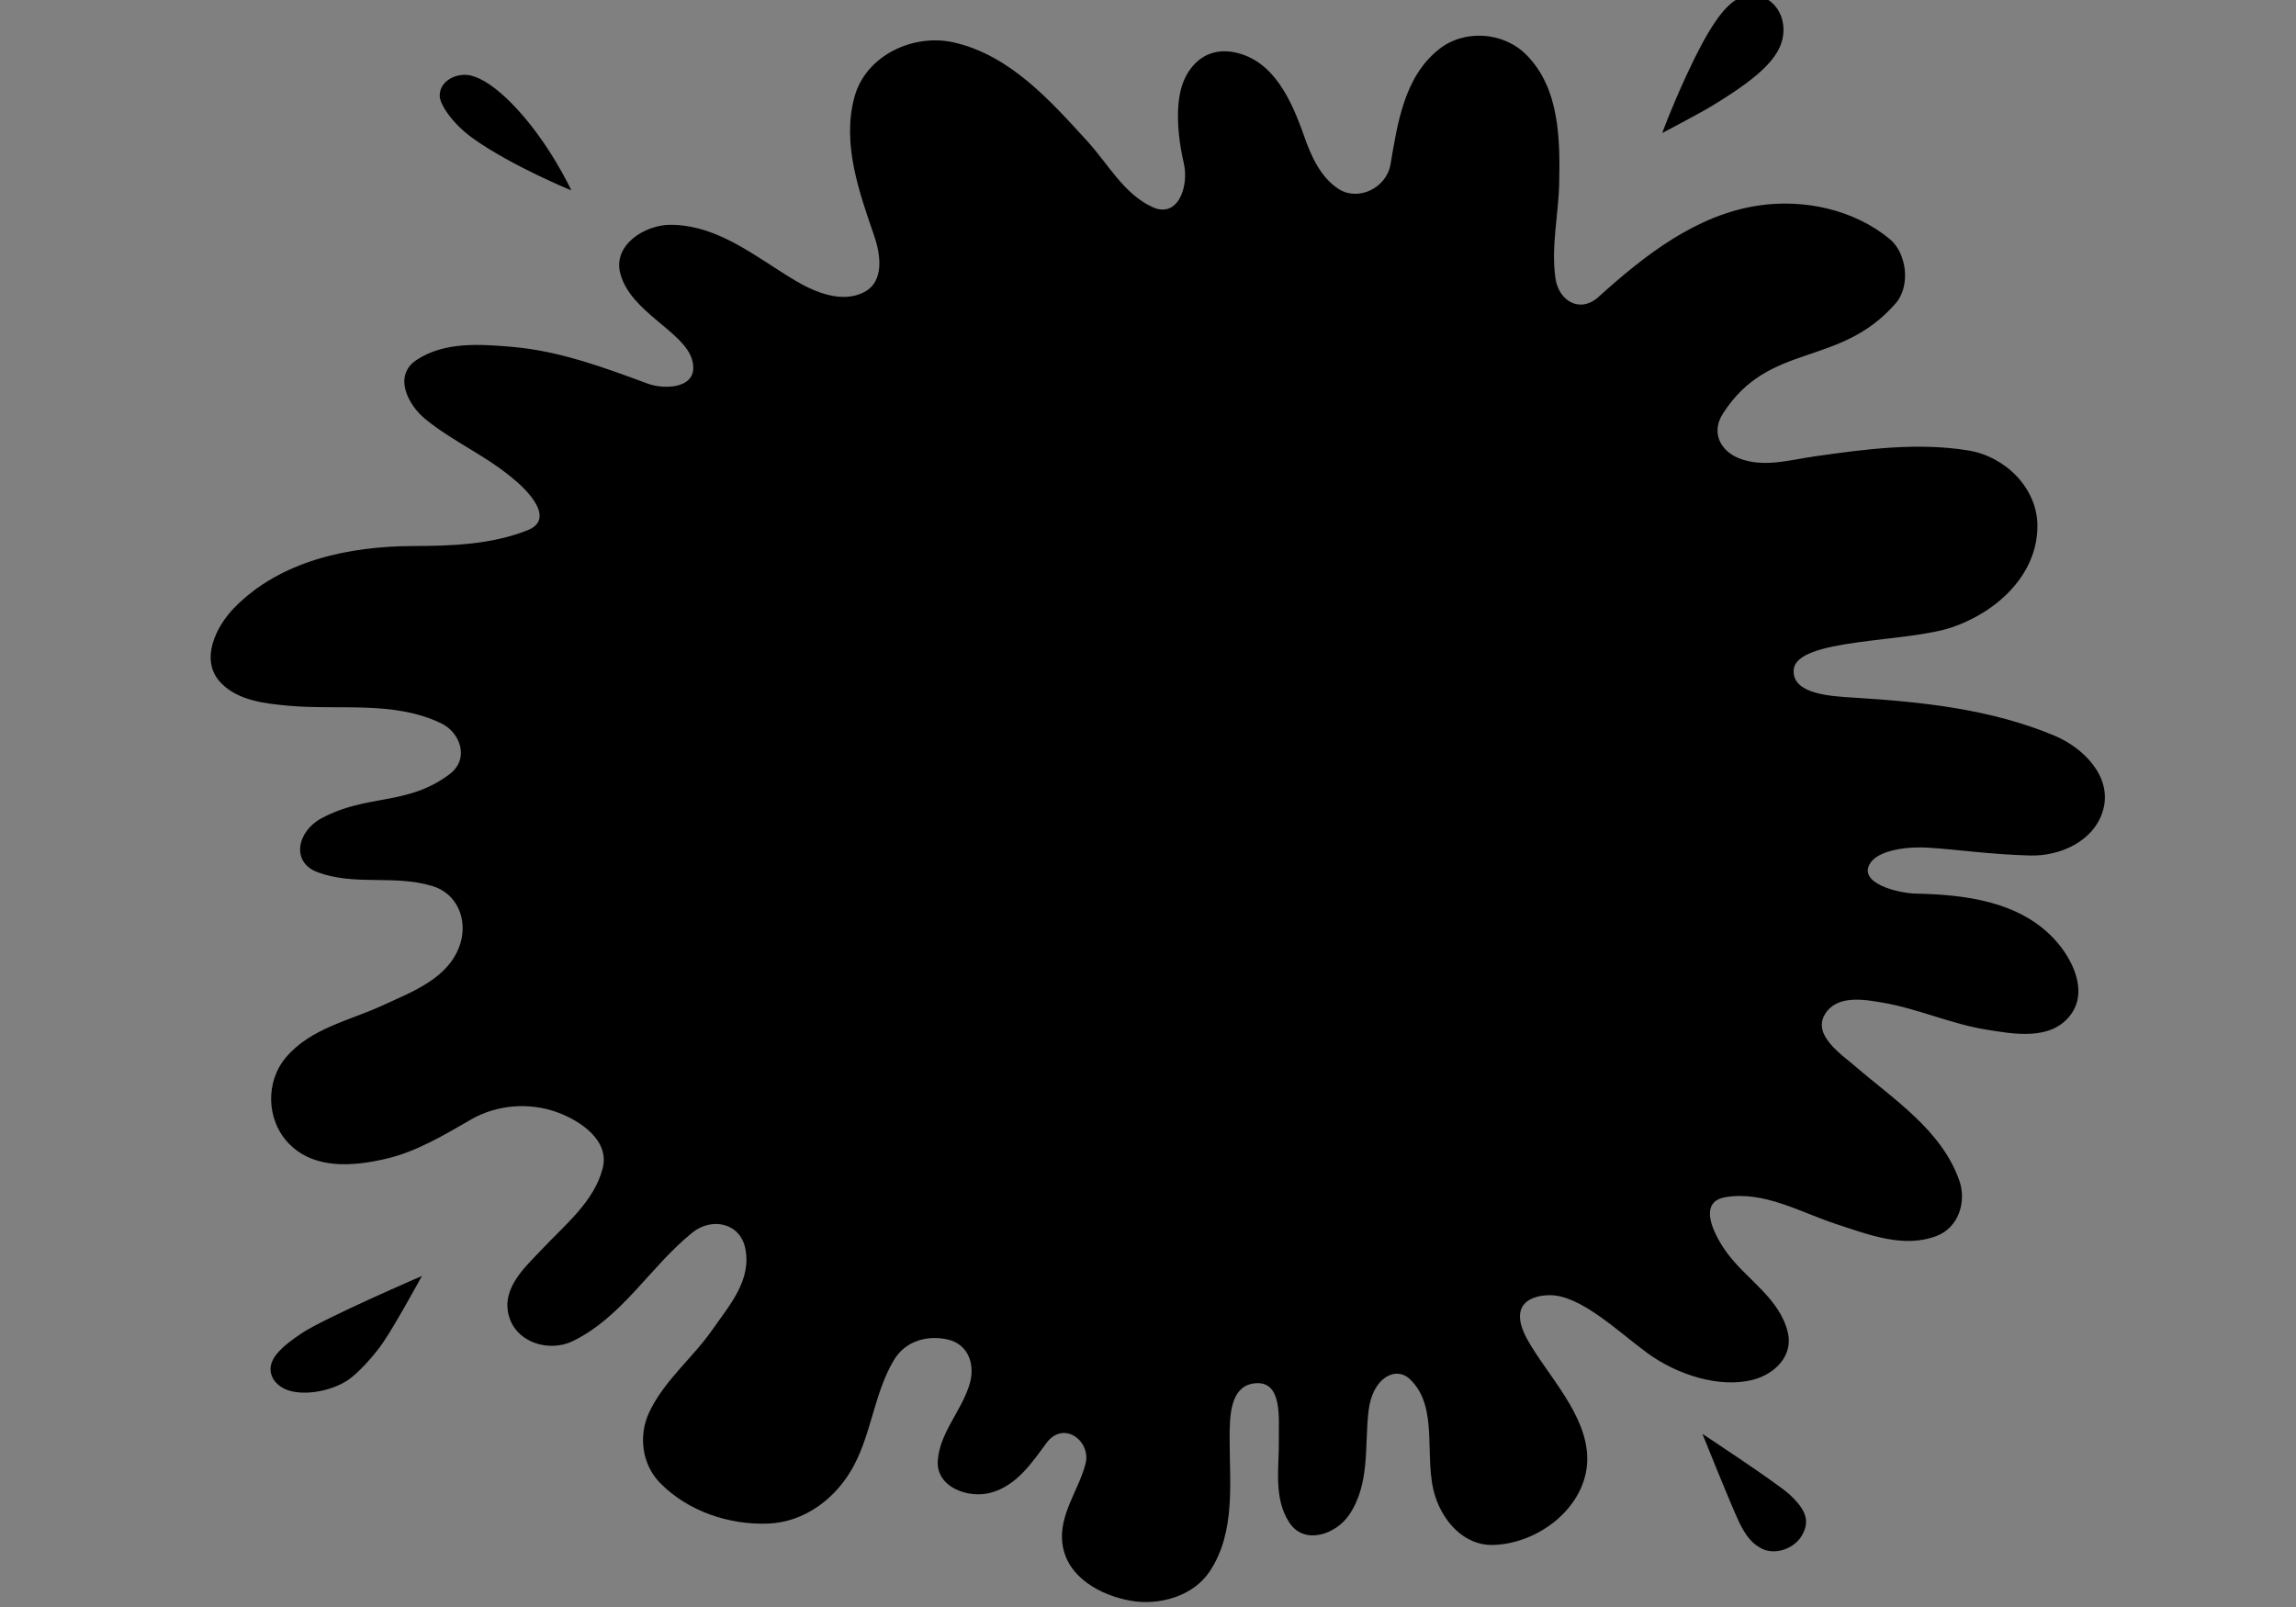 <?xml version="1.0" encoding="utf-8"?>
<svg id="master-artboard" viewBox="0 0 1400 980" version="1.1" xmlns="http://www.w3.org/2000/svg" x="0px" y="0px" style="enable-background:new 0 0 1400 980;" width="1400px" height="980px"><rect x="0" y="0" width="1400" height="980" fill="#808080" stroke="none"/><g transform="matrix(1, 0, 0, 1, -62.554, -256.172)"><g transform="matrix(8.852, 0, 0, 8.852, 122.477, -0)"><g transform="translate(37.24,-101.846)" id="layer1">
    <g id="g8808">
      <path id="path1474" style="fill: rgb(0, 0, 0); fill-opacity: 1; stroke: none; stroke-width: 0.265;" d="m 21.432,208.536 c -0.25,-2.003 1.105,-3.656 1.59,-5.489 0.421,-1.591 -1.51,-3.037 -2.679,-1.461 -1.013,1.366 -2.028,2.914 -3.806,3.422 -1.574,0.45 -3.807,-0.369 -3.688,-2.181 0.127,-1.947 1.633,-3.425 2.193,-5.287 0.403,-1.342 -0.077,-2.761 -1.529,-3.081 -1.427,-0.315 -2.92,0.126 -3.695,1.436 -1.339,2.265 -1.518,4.93 -2.745,7.248 -1.175,2.219 -3.354,3.905 -5.907,4.003 -2.711,0.104 -5.525,-0.853 -7.433,-2.785 -1.256,-1.272 -1.53,-3.26 -0.758,-4.891 1.043,-2.204 3.004,-3.739 4.363,-5.701 1.135,-1.638 2.716,-3.386 2.246,-5.605 -0.371,-1.749 -2.314,-2.13 -3.631,-1.072 -2.905,2.335 -4.818,5.815 -8.243,7.482 -1.622,0.789 -3.904,0.126 -4.411,-1.756 -0.517,-1.921 1.153,-3.366 2.318,-4.605 1.573,-1.675 3.566,-3.253 4.151,-5.551 0.489,-1.92 -1.548,-3.267 -3.105,-3.841 -1.933,-0.712 -4.177,-0.548 -5.983,0.496 -1.847,1.068 -3.745,2.213 -5.86,2.702 -2.246,0.519 -4.935,0.749 -6.681,-1.064 -1.542,-1.601 -1.623,-4.245 -0.181,-5.938 1.708,-2.006 4.389,-2.523 6.662,-3.575 2.055,-0.951 4.613,-1.876 5.347,-4.281 0.49,-1.605 -0.192,-3.424 -1.956,-3.944 -2.677,-0.79 -5.248,0.011 -7.859,-0.935 -1.883,-0.683 -1.433,-2.813 0.216,-3.709 3.17,-1.722 5.912,-0.845 8.843,-3.048 1.426,-1.072 0.723,-2.887 -0.552,-3.502 -3.28,-1.583 -6.994,-0.906 -10.482,-1.216 -1.655,-0.147 -3.585,-0.353 -4.758,-1.633 -1.405,-1.535 -0.303,-3.81 0.956,-5.105 3.182,-3.271 7.942,-4.258 12.35,-4.268 2.642,-0.006 5.384,-0.101 7.865,-1.088 1.718,-0.684 0.418,-2.313 -0.699,-3.303 -2.065,-1.828 -4.36,-2.729 -6.348,-4.36 -1.203,-0.987 -2.223,-2.992 -0.596,-4.069 1.927,-1.276 4.415,-1.088 6.61,-0.898 3.222,0.279 6.286,1.409 9.297,2.525 1.205,0.447 3.606,0.356 3.08,-1.609 -0.532,-1.984 -4.283,-3.301 -4.964,-6.009 -0.49,-1.948 1.715,-3.329 3.486,-3.319 3.304,0.019 5.888,2.245 8.569,3.839 1.365,0.812 3.238,1.594 4.759,0.794 1.389,-0.731 1.133,-2.563 0.688,-3.861 -1.042,-3.04 -2.242,-6.359 -1.361,-9.587 0.779,-2.855 4.063,-4.404 6.893,-3.738 3.854,0.907 6.582,3.99 9.132,6.777 1.431,1.564 2.529,3.65 4.493,4.552 1.787,0.821 2.53,-1.458 2.168,-3.006 -0.44,-1.882 -0.647,-4.299 0.045,-5.803 0.628,-1.365 1.837,-2.174 3.434,-1.853 2.698,0.543 3.922,3.259 4.814,5.795 0.475,1.349 1.11,2.801 2.356,3.615 1.356,0.886 3.309,-0.053 3.588,-1.688 0.48,-2.807 0.933,-6.005 3.318,-7.915 1.769,-1.416 4.473,-1.219 6.052,0.38 2.266,2.294 2.31,5.763 2.251,8.786 -0.043,2.205 -0.576,4.396 -0.257,6.609 0.222,1.537 1.679,2.431 2.96,1.275 3.147,-2.84 6.721,-5.668 11.053,-6.303 3.114,-0.456 6.535,0.274 9.005,2.307 1.185,0.975 1.461,3.244 0.408,4.446 -3.906,4.46 -8.692,2.591 -11.89,7.581 -0.87,1.358 -0.12,2.612 1.135,3.096 1.686,0.65 3.48,0.097 5.166,-0.143 3.508,-0.499 7.101,-0.983 10.619,-0.406 2.482,0.407 4.738,2.549 4.741,5.195 0.003,3.356 -2.767,5.898 -5.814,6.962 -3.203,1.118 -10.891,0.742 -10.979,3 -0.063,1.629 2.531,1.769 4.107,1.866 4.692,0.289 9.49,0.782 13.882,2.631 1.946,0.819 3.953,2.791 3.34,5.073 -0.585,2.179 -2.962,3.229 -5.031,3.175 -2.759,-0.072 -4.967,-0.413 -6.988,-0.537 -1.784,-0.11 -3.463,0.256 -3.994,1.007 -1.004,1.419 1.873,2.128 3.101,2.154 3.329,0.069 7.07,0.511 9.503,3.096 1.258,1.337 2.397,3.588 1.168,5.244 -1.352,1.822 -3.91,1.339 -5.857,1.023 -2.41,-0.392 -4.668,-1.432 -7.064,-1.846 -1.33,-0.23 -3.2,-0.56 -4.016,0.805 -0.859,1.436 1.134,2.748 2.111,3.589 2.675,2.305 5.929,4.39 7.151,7.857 0.509,1.443 -0.04,3.224 -1.547,3.81 -2.273,0.883 -4.713,-0.089 -6.893,-0.799 -2.489,-0.81 -5.02,-2.325 -7.686,-1.862 -2.046,0.356 -0.614,2.855 0.179,3.907 1.353,1.795 3.563,3.071 4.131,5.392 0.395,1.614 -0.886,2.898 -2.435,3.287 -2.274,0.571 -5.188,-0.345 -7.261,-1.867 -1.957,-1.436 -4.563,-3.97 -6.681,-3.97 -1.315,0 -2.905,0.624 -1.559,3.057 1.346,2.433 4.182,5.219 4.123,8.304 -0.063,3.27 -3.409,5.801 -6.542,5.846 -1.931,0.028 -3.384,-1.603 -3.94,-3.38 -0.826,-2.637 0.316,-6.089 -1.727,-8.035 -0.992,-0.945 -2.593,-0.109 -2.859,2.2 -0.278,2.413 0.119,5.017 -1.345,7.16 -0.902,1.319 -3.056,2.085 -4.093,0.534 -1.143,-1.709 -0.702,-3.872 -0.737,-5.792 -0.024,-1.325 0.279,-3.969 -1.593,-3.829 -1.796,0.134 -1.795,2.32 -1.798,3.765 -0.008,3.082 0.429,6.467 -1.362,9.186 -1.141,1.733 -3.489,2.377 -5.444,2.035 -2.053,-0.358 -4.42,-1.613 -4.709,-3.926 z m 50.077,-3.406 c 1.182,1.089 1.419,1.86 0.869,2.827 -0.534,0.938 -1.873,1.38 -2.77,0.914 -0.652,-0.338 -1.073,-0.829 -1.549,-1.803 -0.517,-1.059 -2.54,-6.104 -2.54,-6.104 0,0 5.161,3.402 5.99,4.165 z m -96.83,-10.514 c -0.697,1.03 -1.849,2.258 -2.518,2.683 -1.302,0.827 -3.271,1.078 -4.334,0.552 -0.675,-0.334 -1.034,-0.951 -0.917,-1.576 0.127,-0.675 0.746,-1.326 2.146,-2.256 1.572,-1.043 8.259,-3.932 8.259,-3.932 0,0 -1.775,3.255 -2.637,4.529 z M -21.46,108.79 c -0.008,-1.12 1.28,-1.618 2.148,-1.403 0.805,0.199 1.75,0.845 2.808,1.917 2.537,2.57 4.112,5.996 4.112,5.996 0,0 -4.101,-1.673 -6.787,-3.591 -1.371,-0.979 -2.276,-2.315 -2.28,-2.919 z m 85.879,-1.415 c 1.455,-3.154 2.542,-4.766 3.569,-5.289 1.492,-0.761 3.126,0.374 3.118,2.167 -0.007,1.648 -1.361,3.076 -4.99,5.263 -0.845,0.509 -3.363,1.833 -3.363,1.833 0,0 0.584,-1.625 1.666,-3.973 z" transform="matrix(1, 0, 0, 1, 7.739, 28.602)"/>
      <path id="path451-7-0" style="display:inline;fill:#ffffff;fill-opacity:1;stroke:none;stroke-width:0.179" d="m -4.977,150.517 c -0.362,2.7e-4 -0.601,0.257 -0.698,0.571 l -1.549,5.056 c -0.034,0.111 -0.135,0.143 -0.135,0.143 -0.259,-1.634 -0.571,-3.109 -1.149,-4.675 -0.137,-0.372 -1.631,-1.116 -2.79,-1.055 -0.289,0.015 -0.469,0.286 -0.55,0.548 -1.226,3.939 -2.298,7.783 -3.202,11.917 -0.042,0.191 -0.074,0.388 -0.004,0.549 0.291,0.667 1.437,0.798 2.206,0.778 0.306,-0.007 0.661,-0.123 0.743,-0.469 l 1.757,-7.232 c 0.038,-0.16 0.159,-0.196 0.159,-0.196 0.407,2.324 0.788,4.382 1.194,6.709 0.036,0.203 0.116,0.493 0.324,0.692 0.459,0.439 1.872,0.675 2.538,0.343 0.419,-0.209 0.053,-0.692 0.151,-1.053 0,0 1.049,-3.893 1.491,-5.544 0.583,-2.177 1.267,-4.488 1.7,-6.106 0.093,-0.349 -0.174,-0.696 -0.788,-0.843 -0.434,-0.104 -1.065,-0.132 -1.397,-0.132 z m 62.147,2.891 c -0.182,-5.6e-4 -0.38,0.022 -0.559,0.081 -2.514,0.822 -3.903,3.328 -4.289,6.112 -0.23,1.662 0.195,3.457 1.374,4.398 1.193,0.952 2.742,0.689 3.681,0.088 2.597,-1.66 3.487,-5.198 3.227,-8.328 -0.058,-0.692 -0.424,-1.864 -0.783,-2.126 -0.759,-0.554 -1.606,0.905 -1.932,0.863 -0.103,-0.013 0.096,-0.772 -0.083,-0.952 -0.069,-0.07 -0.331,-0.135 -0.635,-0.136 z m -24.036,0.014 c -0.23,1e-5 -0.484,0.036 -0.665,0.093 -2.851,0.884 -4.063,4.175 -4.272,6.427 -0.172,1.844 0.291,3.307 1.522,4.171 1.16,0.814 2.621,0.551 3.562,-0.046 2.601,-1.653 3.442,-5.235 3.19,-8.35 -0.056,-0.689 -0.381,-1.795 -0.74,-2.056 -0.758,-0.552 -1.641,0.833 -1.971,0.833 -0.104,2.4e-4 0.082,-0.765 -0.097,-0.944 -0.09,-0.091 -0.298,-0.127 -0.528,-0.127 z m -27.676,0.052 c -0.062,-5.7e-4 -0.125,-1.3e-4 -0.187,10e-4 -2.585,0.108 -4.165,2.737 -4.733,4.859 v 0.001 c -0.564,2.105 -0.802,4.63 0.941,5.845 0.648,0.452 1.631,0.354 2.305,0.148 1.277,-0.391 2.172,-1.547 2.479,-2.497 0.154,-0.476 0.472,-1.345 0.16,-1.657 -0.407,-0.407 -1.269,-0.42 -1.945,-0.062 -0.633,0.336 -0.489,1.434 -1.246,1.326 -0.341,-0.049 -0.299,-1.103 -0.19,-1.675 0.155,-0.812 0.425,-1.668 0.77,-2.411 0.228,-0.492 0.642,-1.118 0.925,-1.202 0.232,-0.07 0.393,0.144 0.333,0.439 -0.064,0.312 -0.189,0.677 0.042,0.812 0.369,0.217 1.477,0.334 2.021,-0.158 0.65,-0.588 0.542,-1.848 0.395,-2.442 -0.216,-0.876 -1.135,-1.311 -2.069,-1.328 z m 57.866,0.007 c -0.267,0.005 -0.499,0.081 -0.591,0.317 -1.202,3.076 -1.939,6.291 -2.812,9.572 -0.155,0.581 0.71,0.966 1.964,0.972 0.349,10e-4 0.578,-0.19 0.689,-0.497 0.106,-0.292 1.356,-5.175 1.356,-5.175 0.468,1.67 0.496,3.43 1.035,5.105 0.052,0.161 0.635,0.402 1.281,0.514 0.493,0.086 1.134,0.127 1.352,-0.114 0.22,-0.244 -0.005,-0.571 0.067,-0.801 0.904,-2.9 1.84,-5.792 2.426,-8.907 0.035,-0.186 -0.011,-0.352 -0.15,-0.422 -0.612,-0.303 -1.989,-0.809 -2.157,-0.412 -0.535,1.264 -0.835,2.677 -1.164,4.087 -0.028,0.12 -0.122,0.194 -0.135,0.128 -0.183,-0.936 -0.411,-1.856 -0.629,-2.791 -0.224,-0.961 -1.226,-1.374 -2.038,-1.526 -0.161,-0.03 -0.334,-0.053 -0.494,-0.05 z m -23.001,0.012 c -0.708,-0.003 -1.405,0.091 -1.984,0.238 -0.409,0.104 -0.626,0.265 -0.882,0.596 -0.183,0.236 -0.427,1.302 -0.559,1.968 -0.036,0.177 -0.009,0.258 0.072,0.296 0.269,0.128 0.522,-0.006 0.729,-0.116 0.147,-0.078 0.216,0.063 0.189,0.174 -0.47,1.933 -1.163,3.672 -1.46,5.682 -0.076,0.514 1.047,1.695 1.422,1.911 0.99,0.572 3.293,-0.042 4.905,-1.457 1.612,-1.416 2.733,-4.251 1.994,-6.542 -0.447,-1.387 -1.517,-2.195 -2.804,-2.546 -0.513,-0.14 -1.071,-0.201 -1.622,-0.203 z m -41.085,0.019 c -0.484,-0.012 -0.904,0.077 -1.011,0.309 -0.819,1.785 -2.239,7.388 -2.497,8.351 -0.233,0.868 -0.346,1.317 -0.069,1.593 0.344,0.344 1.281,0.665 2.021,0.578 0.238,-0.028 0.492,-0.086 0.639,-0.256 0.116,-0.134 2.284,-8.228 2.394,-8.634 0.103,-0.38 0.207,-0.765 0.268,-1.168 0.033,-0.218 -0.178,-0.396 -0.345,-0.475 -0.366,-0.173 -0.915,-0.286 -1.399,-0.298 z m 25.667,5.6e-4 c -0.295,5.7e-4 -0.492,0.056 -0.526,0.158 -0.918,2.766 -1.862,5.391 -2.394,8.398 -0.046,0.26 0.51,1.7 1.413,2.191 0.166,0.091 2.94,0.081 3.169,0.071 0.195,-0.007 0.56,-0.07 0.705,-0.232 0.22,-0.246 0.356,-0.677 0.475,-1.096 0.146,-0.516 0.369,-1.311 0.099,-1.359 -0.911,-0.162 -1.773,0.012 -2.731,-0.089 -0.059,-0.006 -0.138,-0.038 -0.117,-0.15 0.484,-2.512 1.383,-4.745 1.92,-7.203 0.045,-0.204 -0.376,-0.359 -0.534,-0.412 -0.56,-0.19 -1.1,-0.278 -1.479,-0.276 z m 24.39,0.002 c -0.961,0.005 -1.792,0.029 -2.123,0.068 -0.384,0.045 -0.575,0.233 -0.723,0.53 -0.058,0.116 -0.143,0.521 -0.224,0.899 -0.079,0.365 -0.133,0.649 -0.17,0.809 -0.092,0.391 0.231,0.449 0.55,0.492 0.172,0.023 0.1,0.27 0.059,0.474 -0.061,0.297 -0.145,0.604 -0.234,0.92 -0.082,0.294 -0.434,0.081 -0.737,0.448 -0.325,0.394 -0.477,1.328 -0.549,1.835 -0.084,0.593 0.486,0.533 0.424,0.898 -0.121,0.711 -0.301,1.503 -0.343,1.96 -0.028,0.303 0.613,1.494 1.318,1.495 l 3.528,0.004 c 0.207,2.5e-4 0.52,-0.156 0.591,-0.296 0.306,-0.608 0.685,-1.561 0.373,-2.081 -0.09,-0.151 -0.928,-0.053 -2.607,-0.118 -0.227,-0.007 -0.265,-0.086 -0.253,-0.228 0.026,-0.305 0.214,-1.101 0.409,-1.114 0.911,-0.062 2.36,0.115 2.677,-0.075 0.268,-0.161 0.368,-0.43 0.59,-1.079 0.169,-0.494 0.282,-1.283 0.068,-1.376 -0.101,-0.044 -0.459,-0.12 -1.037,-0.131 -0.503,-0.01 -1.326,0.046 -1.534,-0.046 -0.249,-0.11 0.088,-0.705 0.004,-0.936 -0.113,-0.312 -0.455,-0.357 -0.609,-0.605 1.118,-0.055 2.07,-0.063 3.222,0.014 0.435,0.029 0.684,-0.285 0.773,-0.465 0.239,-0.485 0.364,-1.024 0.397,-1.803 0.019,-0.439 -0.541,-0.421 -0.933,-0.44 -0.855,-0.041 -1.947,-0.057 -2.908,-0.052 z m -39.344,5.7e-4 c -0.262,-10e-4 -0.516,0.029 -0.738,0.092 -0.252,0.072 -0.457,0.851 -0.588,1.339 l -2.29,8.581 c -0.086,0.32 0.471,0.52 0.824,0.623 0.503,0.147 1.573,0.387 1.702,0.092 0.257,-0.587 0.527,-1.646 0.706,-2.551 0.032,-0.16 0.084,-0.233 0.154,-0.246 0,0 1.076,2.112 1.355,2.641 0.528,1.001 0.681,1.429 1.373,1.22 0.327,-0.099 0.708,-0.263 1.065,-0.487 0.571,-0.359 0.654,-0.711 0.561,-0.947 -0.564,-1.44 -1.435,-2.653 -2.125,-4.063 1.172,-0.544 2.076,-1.348 2.765,-2.313 0.649,-0.909 1.411,-2.512 1.415,-3.067 5.66e-4,-0.176 -0.361,-0.454 -0.955,-0.639 -0.591,-0.185 -1.205,-0.28 -1.31,-0.093 -0.786,1.398 -1.265,3.075 -3.003,3.724 -0.081,0.03 -0.122,-0.017 -0.092,-0.124 0.094,-0.335 0.245,-0.921 0.41,-1.369 0.364,-0.989 0.546,-1.84 0.387,-1.952 -0.422,-0.3 -1.039,-0.458 -1.616,-0.462 z m 8.771,0.002 c -0.662,2.3e-4 -1.198,0.015 -1.448,0.04 l 5.66e-4,-5.7e-4 c -0.386,0.04 -0.602,0.299 -0.754,0.594 -0.117,0.225 -0.391,1.131 -0.477,1.663 -0.064,0.396 0.281,0.429 0.601,0.476 0.085,0.013 0.156,0.298 0.095,0.469 -0.101,0.28 -0.198,0.622 -0.285,0.943 -0.079,0.294 -0.517,0.121 -0.719,0.358 -0.331,0.389 -0.53,1.457 -0.608,1.963 -0.068,0.436 0.495,0.421 0.436,0.717 -0.141,0.707 -0.311,1.348 -0.385,2.049 -0.032,0.302 0.654,1.538 1.362,1.54 l 3.682,0.007 c 0.136,2.4e-4 0.386,-0.146 0.459,-0.285 0.315,-0.603 0.661,-1.544 0.356,-2.068 -0.101,-0.174 -1.8,-0.091 -2.511,-0.128 -0.228,-0.012 -0.402,-0.025 -0.375,-0.165 0.09,-0.475 0.259,-1.157 0.455,-1.167 0.914,-0.05 2.621,0.073 2.754,-0.038 0.25,-0.208 0.49,-0.672 0.595,-1.092 0.105,-0.42 0.308,-1.262 0.103,-1.403 -0.091,-0.062 -0.464,-0.076 -1.044,-0.096 -0.504,-0.017 -1.337,0.014 -1.544,-0.081 -0.248,-0.113 0.082,-0.711 5.65e-4,-0.942 -0.109,-0.313 -0.496,-0.367 -0.647,-0.617 1.122,-0.039 2.068,-0.025 3.223,0.054 0.173,0.012 0.578,-0.015 0.669,-0.193 0.246,-0.481 0.565,-1.179 0.588,-1.957 0.013,-0.475 -0.585,-0.489 -0.952,-0.519 -1.069,-0.086 -2.525,-0.123 -3.628,-0.123 z M 72.224,153.48 c -0.896,0 -1.639,0.687 -1.639,1.622 0,0.932 0.743,1.629 1.639,1.629 0.877,0 1.639,-0.695 1.639,-1.629 0,-0.934 -0.763,-1.622 -1.639,-1.622 z m 0,0.286 c 0.724,0 1.305,0.58 1.305,1.333 0,0.771 -0.581,1.353 -1.305,1.353 -0.752,0 -1.314,-0.58 -1.314,-1.353 0,-0.753 0.562,-1.333 1.314,-1.333 z m -0.629,0.401 v 1.866 h 0.276 v -0.782 h 0.334 l 0.486,0.782 h 0.316 l -0.534,-0.811 c 0.277,-0.044 0.496,-0.199 0.496,-0.514 0,-0.363 -0.229,-0.542 -0.677,-0.542 z m 0.276,0.248 h 0.391 c 0.191,0 0.41,0.045 0.41,0.277 0,0.286 -0.228,0.297 -0.457,0.297 h -0.344 z m -14.335,1.516 c 0.234,0.889 0.204,2.136 -0.074,3.179 -0.229,0.859 -0.564,1.563 -1.087,2.164 -0.545,0.627 -1.182,0.261 -1.205,-0.92 -0.015,-0.746 0.222,-1.418 0.466,-2.088 0.423,-1.159 1.422,-1.974 1.9,-2.335 z m -17.573,0.032 c 0.652,-0.019 1.331,0.225 1.744,0.705 0.641,0.746 0.58,1.778 0.277,2.635 -0.34,0.96 -1.218,2.017 -2.258,2.138 0.243,-1.519 0.9,-3.459 1.008,-4.428 0.066,-0.587 -0.588,-0.853 -1.048,-1.025 0.091,-0.013 0.184,-0.021 0.277,-0.024 z m -6.556,0.026 c 0.423,1.614 -0.08,3.949 -1.144,5.287 h 5.65e-4 c -0.197,0.248 -0.527,0.445 -0.793,0.24 -0.382,-0.294 -0.167,-2.691 0.009,-3.193 0.341,-0.969 1.018,-1.715 1.927,-2.335 z" transform="matrix(1, 0, 0, 1, -5.157, 191.632)"/>
    </g>
  </g></g></g></svg>